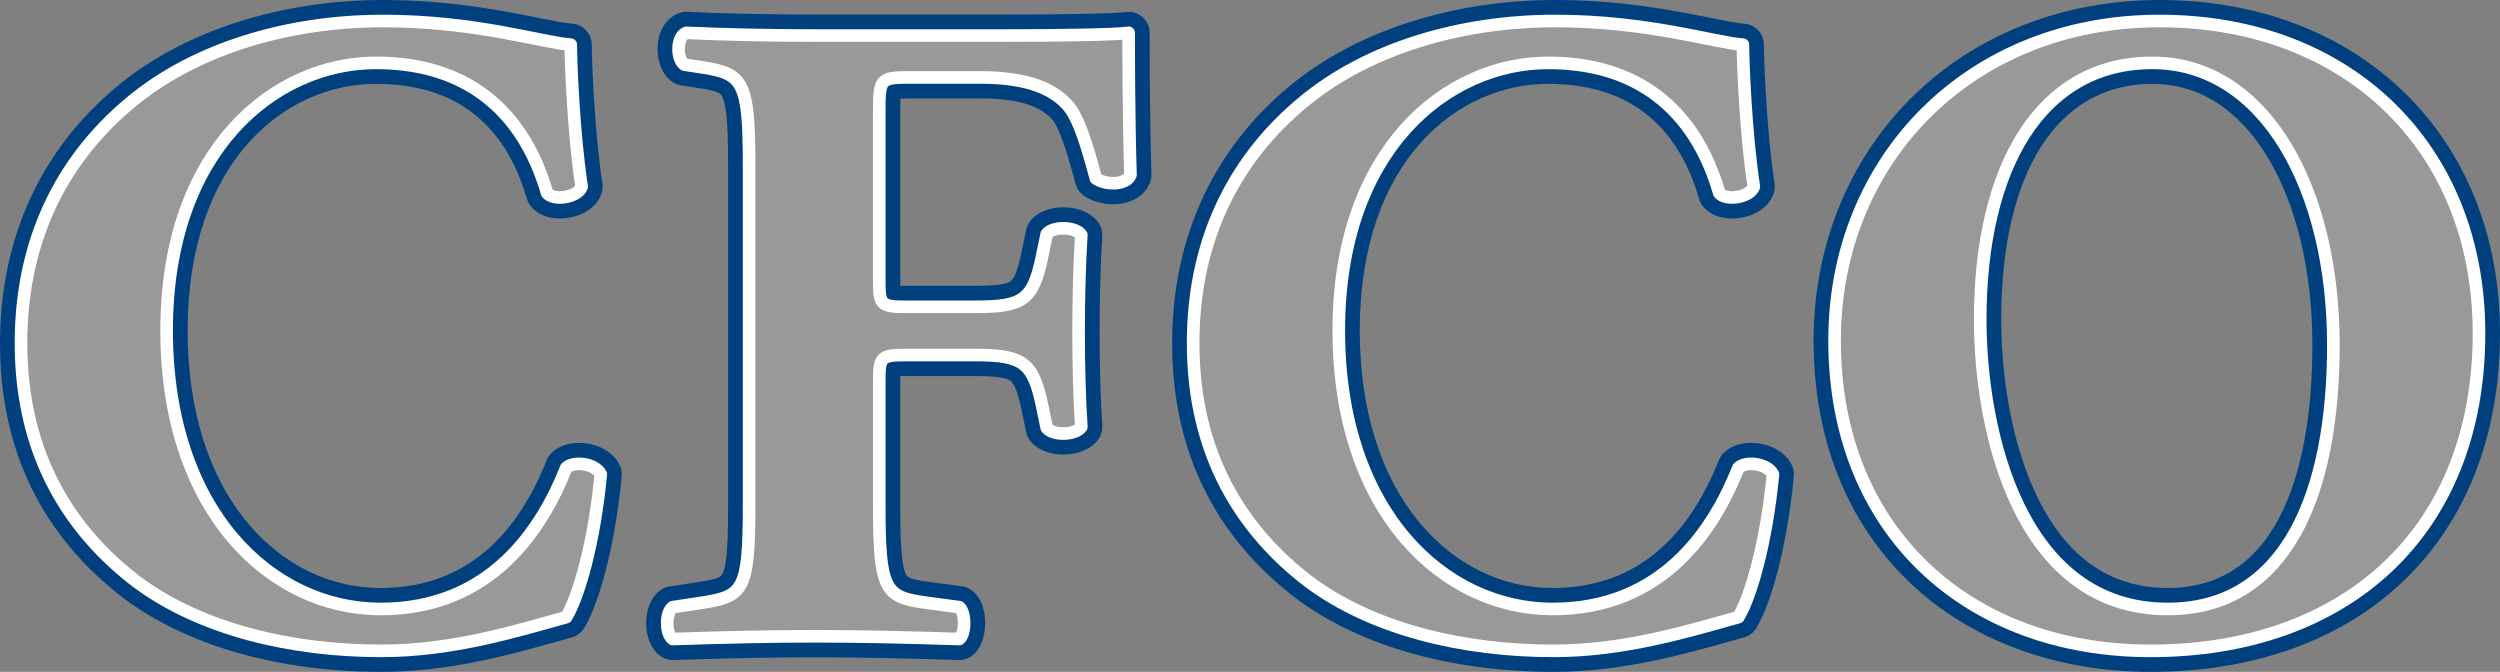 <?xml version="1.0" encoding="UTF-8"?>
<svg id="Layer_3" data-name="Layer 3" xmlns="http://www.w3.org/2000/svg" viewBox="0 0 595.365 160">
  <rect x="0" y="0" width="595.365" height="160" fill="#808080" stroke="none"/>
  <defs>
    <style>
      .cls-1 {
        fill: none;
        stroke: #fff;
        stroke-linecap: round;
        stroke-linejoin: round;
        stroke-width: 3px;
      }

      .cls-2 {
        fill: #01407f;
      }

      .cls-3 {
        fill: #9a9999;
      }
    </style>
  </defs>
  <g>
    <path class="cls-3" d="M90.838,157.5c-23.905,0-45.144-6.027-59.805-16.97C12.092,126.061,2.5,106.285,2.5,81.734c0-24.174,9.383-44.704,27.136-59.369C44.826,9.742,67.293,2.5,91.271,2.5c15.565,0,28.194,2.542,36.551,4.224,3.595.724,6.436,1.295,8.269,1.417,1.313.087,2.334,1.178,2.334,2.495,0,3.719.616,20.831,2.571,33.432.062.394.027.796-.099,1.174-.982,2.947-4.621,4.29-7.586,4.29-2.205,0-3.979-.72-4.996-2.028-.194-.25-.339-.534-.427-.838-5.624-19.372-18.527-29.194-38.35-29.194-22.808,0-47.355,19.161-47.355,61.229,0,19.547,5.229,36.05,15.122,47.724,8.801,10.385,20.633,16.104,33.317,16.104,19.364,0,33.46-10.773,41.896-32.021.126-.317.315-.604.556-.846,1.096-1.096,2.804-1.699,4.808-1.699,2.737,0,6.098,1.196,7.433,3.868.209.418.296.887.252,1.353-1.623,17.16-5.484,29.991-8.59,35.096-.33.542-.854.939-1.466,1.109-.987.274-2.001.56-3.04.852-11.5,3.235-25.811,7.26-41.633,7.26Z"/>
    <path class="cls-2" d="M91.271,5c22.11,0,38.15,5.202,44.653,5.635,0,3.902.65,21.244,2.601,33.816-.544,1.631-3.048,2.58-5.214,2.58-1.288,0-2.457-.336-3.023-1.063-5.853-20.159-19.725-30.997-40.751-30.997-24.061,0-49.855,20.593-49.855,63.729,0,43.136,24.927,66.328,50.939,66.328,26.228,0,38.367-18.857,44.219-33.598.653-.652,1.797-.967,3.04-.967,2.058,0,4.386.863,5.197,2.486-1.517,16.041-5.203,29.045-8.237,34.031-11.705,3.252-27.096,8.02-44.003,8.02-21.243,0-42.919-4.986-58.31-16.474-15.607-11.922-27.528-29.913-27.528-56.792,0-26.444,11.271-45.086,26.228-57.442,15.391-12.789,37.5-19.292,60.043-19.292M91.271,0c-24.552,0-47.601,7.452-63.239,20.446C9.697,35.593,0,56.789,0,81.734c0,25.371,9.923,45.815,29.493,60.766.015.011.03.022.045.034,15.09,11.264,36.861,17.467,61.3,17.467,16.165,0,30.66-4.077,42.306-7.352,1.037-.292,2.049-.576,3.035-.85,1.224-.34,2.273-1.133,2.933-2.218,3.912-6.428,7.506-20.959,8.943-36.16.088-.931-.087-1.869-.505-2.706-1.937-3.876-6.419-5.251-9.669-5.251-2.672,0-5.007.863-6.575,2.431-.482.482-.861,1.058-1.112,1.691-8.02,20.201-21.334,30.443-39.572,30.443-11.937,0-23.091-5.406-31.41-15.221-9.505-11.216-14.53-27.16-14.53-46.107,0-40.351,23.252-58.729,44.855-58.729,18.578,0,30.673,9.216,35.95,27.391.176.608.467,1.176.855,1.676,1.501,1.93,3.976,2.993,6.969,2.993,3.961,0,8.576-1.855,9.958-5.999.252-.756.32-1.561.198-2.348-1.906-12.283-2.542-29.519-2.542-33.049,0-2.632-2.041-4.814-4.668-4.989-1.668-.111-4.575-.696-7.942-1.374-8.454-1.701-21.23-4.273-37.044-4.273h0Z"/>
    <path class="cls-1" d="M135.925,10.635c0,3.902.65,21.244,2.601,33.816-.867,2.601-6.72,3.467-8.237,1.517-5.853-20.159-19.725-30.997-40.751-30.997-24.061,0-49.855,20.593-49.855,63.729s24.927,66.328,50.939,66.328c26.228,0,38.367-18.857,44.219-33.598,1.734-1.733,6.936-1.084,8.237,1.519-1.517,16.041-5.203,29.045-8.237,34.031-11.705,3.252-27.096,8.02-44.003,8.02-21.243,0-42.919-4.986-58.31-16.474-15.607-11.922-27.528-29.913-27.528-56.792,0-26.444,11.271-45.086,26.228-57.442,15.391-12.789,37.5-19.292,60.043-19.292,22.11,0,38.15,5.202,44.653,5.635Z"/>
  </g>
  <g>
    <path class="cls-3" d="M160.187,154.682c-.541,0-1.067-.175-1.5-.5-2.076-1.558-2.3-4.57-2.3-5.793,0-1.223.224-4.235,2.3-5.793.331-.248.717-.41,1.126-.472l7.153-1.084c8.083-1.257,8.929-1.389,8.929-20.721V39.682c0-19.767-1.191-19.952-8.938-21.157l-4.322-.649c-.363-.054-.709-.188-1.015-.392-2.106-1.403-2.752-4.498-2.459-6.943.306-2.544,1.554-4.393,3.424-5.073.274-.1.563-.15.854-.15.039,0,.077.001.116.003,8.969.417,19.782.646,30.448.646h45.52c14.907,0,26.254-.245,28.91-.624.118-.017.236-.025.353-.025.598,0,1.181.215,1.638.611.547.475.862,1.164.862,1.889,0,15.913.235,27.131.433,33.739.009.316-.042.631-.149.929-.819,2.252-3.298,3.651-6.472,3.651-2.011,0-4.017-.567-5.501-1.557-.505-.337-.871-.846-1.028-1.433-2.142-7.984-3.868-13.451-5.854-16.033-3.353-4.14-9.666-6.176-19.261-6.176h-16.908c-1.238,0-3.813,0-4.314.333-.339.512-.339,3.329-.339,6.054v39.235c0,1.119,0,3.154.218,3.761.416.16,1.541.241,3.351.241h16.691c10.553,0,11.696-.853,13.591-10.139l1.086-5.211c.078-.373.24-.724.474-1.024,1.148-1.478,3.295-2.326,5.89-2.326,1.081,0,4.737.194,6.4,2.688.304.455.45.997.416,1.543-.423,6.753-.646,14.72-.646,23.038,0,8.196.229,16.143.646,22.377.037.549-.109,1.095-.415,1.554-1.664,2.495-5.32,2.689-6.401,2.689-2.594,0-4.741-.848-5.89-2.326-.234-.301-.396-.651-.474-1.024l-1.083-5.202c-1.917-9.2-3.188-10.148-13.593-10.148h-16.691c-1.81,0-2.935.081-3.351.241-.218.607-.218,2.642-.218,3.762v29.263c0,19.531,1.012,19.666,8.885,20.715l8.025,1.084c.478.064.927.266,1.292.58,1.814,1.556,2.01,4.498,2.01,5.691s-.196,4.135-2.01,5.691c-.454.389-1.031.603-1.627.603-.027,0-.054-0-.081-.001-14.118-.455-24.401-.649-34.385-.649-9.717,0-20.436.206-33.732.649-.027.001-.055.001-.083.001Z"/>
    <path class="cls-2" d="M268.785,7.818c0,3.685,0,19.291.433,33.814-.491,1.35-2.232,2.005-4.122,2.005-1.449,0-2.986-.385-4.115-1.137-2.384-8.888-4.119-14.09-6.287-16.908-3.685-4.551-10.187-7.152-21.242-7.152h-16.908c-7.153,0-7.153.433-7.153,8.887v39.235c0,5.853.217,6.502,6.069,6.502h16.691c11.488,0,13.873-1.517,16.041-12.138l1.084-5.202c.717-.922,2.304-1.36,3.916-1.36,1.802,0,3.634.547,4.321,1.576-.434,6.936-.651,14.957-.651,23.194,0,8.02.217,16.041.651,22.544-.686,1.029-2.519,1.576-4.321,1.576-1.613,0-3.2-.438-3.916-1.36l-1.084-5.202c-2.168-10.404-4.552-12.138-16.041-12.138h-16.691c-5.853,0-6.069.651-6.069,6.503v29.263c0,20.159,1.3,21.893,11.055,23.193l8.02,1.084c1.517,1.301,1.517,6.286,0,7.587-13.44-.433-24.061-.651-34.465-.651-9.971,0-20.809.217-33.815.651-1.734-1.301-1.734-6.286,0-7.587l7.153-1.084c9.754-1.517,11.055-3.034,11.055-23.193V39.682c0-20.159-1.301-22.11-11.055-23.628l-4.335-.651c-1.951-1.3-1.951-6.719.433-7.586,9.321.433,20.159.649,30.564.649h45.52c13.873,0,26.229-.216,29.263-.649M268.785,2.818c-.235,0-.471.017-.707.05-2.089.298-11.729.599-28.557.599h-45.52c-10.628,0-21.4-.229-30.332-.644-.077-.004-.155-.005-.232-.005-.582-0-1.16.102-1.708.301-2.748.999-4.637,3.662-5.053,7.124-.357,2.97.36,7.194,3.555,9.322.611.407,1.304.675,2.03.783l4.335.651c4.793.746,5.086,1.352,5.425,2.053,1.266,2.621,1.372,9.958,1.372,16.63v80.636c0,6.613-.104,13.875-1.342,16.351-.354.708-.899,1.189-5.481,1.901l-7.134,1.081c-.817.124-1.59.448-2.251.944-2.097,1.573-3.3,4.414-3.3,7.793,0,3.379,1.203,6.22,3.3,7.793.867.65,1.92,1,3,1.0.055,0,.111-.001.167-.003,13.267-.442,23.959-.648,33.648-.648,9.956,0,20.215.194,34.304.648.054.002.108.003.161.003,1.192,0,2.347-.426,3.255-1.205,2.508-2.151,2.883-5.678,2.883-7.589s-.375-5.438-2.883-7.589c-.732-.628-1.63-1.031-2.585-1.16l-8.02-1.084c-4.806-.64-5.07-1.173-5.375-1.79-1.245-2.512-1.349-9.807-1.349-16.448v-29.263c0-.379,0-.944.011-1.492.296-.007.645-.011,1.058-.011h16.691c3.243,0,7.14.132,8.508,1.162.968.729,1.781,2.886,2.638,6.996l1.084,5.202c.155.746.479,1.447.947,2.049,1.626,2.092,4.492,3.291,7.864,3.291,3.723,0,6.893-1.421,8.481-3.802.611-.916.902-2.008.829-3.107-.412-6.18-.64-14.068-.64-22.211,0-8.268.222-16.181.641-22.882.068-1.092-.223-2.176-.83-3.086-1.587-2.381-4.758-3.802-8.481-3.802-3.372,0-6.238,1.2-7.864,3.291-.468.602-.792,1.302-.947,2.049l-1.084,5.202c-.853,4.18-1.656,6.35-2.607,7.055-1.312.972-5.052,1.103-8.538,1.103h-16.691c-.413,0-.763-.004-1.058-.011-.011-.548-.011-1.113-.011-1.491V27.326c0-1.401,0-2.832.046-3.858.772-.029,1.656-.029,2.107-.029h16.908c8.751,0,14.416,1.717,17.315,5.248,1.817,2.413,3.661,8.684,5.385,15.108.315,1.173,1.046,2.192,2.057,2.865,1.913,1.274,4.359,1.976,6.887,1.976,4.253,0,7.633-2.029,8.821-5.296.216-.595.318-1.225.299-1.858-.197-6.592-.431-17.783-.431-33.665,0-1.449-.629-2.827-1.724-3.777-.915-.794-2.08-1.223-3.276-1.223h0Z"/>
    <path class="cls-1" d="M209.391,66.561c0,5.853.217,6.502,6.069,6.502h16.691c11.488,0,13.873-1.517,16.041-12.138l1.084-5.202c1.517-1.952,6.936-1.734,8.237.216-.434,6.936-.651,14.957-.651,23.194,0,8.02.217,16.041.651,22.544-1.3,1.95-6.72,2.168-8.237.216l-1.084-5.202c-2.168-10.404-4.552-12.138-16.041-12.138h-16.691c-5.853,0-6.069.651-6.069,6.503v29.263c0,20.159,1.3,21.893,11.055,23.193l8.02,1.084c1.517,1.301,1.517,6.286,0,7.587-13.44-.433-24.061-.651-34.465-.651-9.971,0-20.809.217-33.815.651-1.734-1.301-1.734-6.286,0-7.587l7.153-1.084c9.754-1.517,11.055-3.034,11.055-23.193V39.682c0-20.159-1.3-22.11-11.055-23.628l-4.335-.651c-1.951-1.3-1.951-6.719.433-7.586,9.321.433,20.159.649,30.564.649h45.52c13.873,0,26.229-.216,29.263-.649,0,3.685,0,19.291.433,33.814-.867,2.385-5.636,2.601-8.237.868-2.384-8.888-4.119-14.09-6.287-16.908-3.685-4.551-10.187-7.152-21.242-7.152h-16.908c-7.153,0-7.153.433-7.153,8.887v39.235Z"/>
  </g>
  <g>
    <path class="cls-3" d="M369.981,157.5c-23.905,0-45.145-6.027-59.806-16.97-18.94-14.469-28.532-34.245-28.532-58.796,0-24.174,9.383-44.704,27.135-59.369,15.19-12.623,37.658-19.865,61.636-19.865,15.566,0,28.195,2.542,36.552,4.224,3.595.724,6.435,1.295,8.267,1.417,1.313.087,2.334,1.178,2.334,2.495,0,3.57.643,21.003,2.571,33.432.061.394.027.795-.098,1.173-.982,2.948-4.62,4.29-7.585,4.29-2.205,0-3.979-.72-4.996-2.028-.194-.25-.339-.534-.427-.838-5.624-19.372-18.527-29.194-38.351-29.194-22.808,0-47.355,19.161-47.355,61.229,0,19.547,5.229,36.05,15.123,47.724,8.801,10.385,20.633,16.104,33.316,16.104,19.364,0,33.46-10.773,41.896-32.021.126-.317.315-.605.557-.846,1.097-1.095,2.804-1.699,4.808-1.699,2.737,0,6.098,1.196,7.433,3.868.209.418.296.887.252,1.353-1.623,17.163-5.484,29.994-8.591,35.096-.33.542-.854.938-1.466,1.108-.988.274-2.001.56-3.041.852-11.499,3.234-25.809,7.26-41.631,7.26Z"/>
    <path class="cls-2" d="M370.414,5c22.11,0,38.151,5.202,44.653,5.635,0,3.902.651,21.244,2.601,33.816-.543,1.631-3.048,2.58-5.214,2.58-1.288,0-2.457-.336-3.023-1.063-5.853-20.159-19.725-30.997-40.752-30.997-24.061,0-49.855,20.593-49.855,63.729,0,43.136,24.927,66.328,50.938,66.328,26.229,0,38.367-18.857,44.219-33.598.653-.652,1.798-.967,3.04-.967,2.058,0,4.386.863,5.197,2.486-1.517,16.041-5.202,29.045-8.238,34.031-11.705,3.252-27.095,8.02-44.002,8.02-21.242,0-42.92-4.986-58.31-16.474-15.607-11.922-27.528-29.913-27.528-56.792,0-26.444,11.271-45.086,26.228-57.442,15.391-12.789,37.5-19.292,60.043-19.292M370.414,0c-24.552,0-47.601,7.452-63.239,20.446-18.335,15.147-28.032,36.343-28.032,61.287,0,25.371,9.923,45.815,29.493,60.766.015.011.03.022.044.034,15.09,11.264,36.86,17.467,61.3,17.467,16.165,0,30.659-4.077,42.304-7.352,1.037-.292,2.05-.577,3.036-.851,1.224-.34,2.272-1.133,2.932-2.217,3.912-6.426,7.507-20.958,8.945-36.161.088-.932-.087-1.87-.506-2.707-1.937-3.875-6.42-5.25-9.669-5.25-2.671,0-5.006.863-6.575,2.43-.483.482-.861,1.058-1.113,1.692-8.02,20.201-21.334,30.443-39.572,30.443-11.936,0-23.091-5.406-31.409-15.221-9.505-11.216-14.53-27.16-14.53-46.107,0-40.351,23.251-58.729,44.855-58.729,18.578,0,30.673,9.216,35.95,27.391.176.608.467,1.176.855,1.676,1.501,1.93,3.976,2.993,6.969,2.993,3.961,0,8.577-1.855,9.957-6.0.252-.755.319-1.56.197-2.347-1.906-12.287-2.542-29.52-2.542-33.049,0-2.632-2.041-4.814-4.668-4.989-1.668-.111-4.574-.696-7.939-1.373-8.454-1.702-21.23-4.273-37.046-4.273h0Z"/>
    <path class="cls-1" d="M415.067,10.635c0,3.902.651,21.244,2.601,33.816-.867,2.601-6.719,3.467-8.236,1.517-5.853-20.159-19.725-30.997-40.752-30.997-24.061,0-49.855,20.593-49.855,63.729s24.927,66.328,50.938,66.328c26.229,0,38.367-18.857,44.219-33.598,1.734-1.733,6.936-1.084,8.238,1.519-1.517,16.041-5.202,29.045-8.238,34.031-11.705,3.252-27.095,8.02-44.002,8.02-21.242,0-42.92-4.986-58.31-16.474-15.607-11.922-27.528-29.913-27.528-56.792,0-26.444,11.271-45.086,26.228-57.442,15.391-12.789,37.5-19.292,60.043-19.292,22.11,0,38.151,5.202,44.653,5.635Z"/>
  </g>
  <g>
    <path class="cls-3" d="M512.114,157.5c-22.015,0-41.789-7.339-55.678-20.666-14.417-13.833-22.039-33.111-22.039-55.751,0-21.611,7.968-41.465,22.438-55.905,14.653-14.624,35.055-22.678,57.447-22.678,46.269,0,78.583,31.602,78.583,76.85,0,47.474-31.696,78.15-80.75,78.15ZM512.547,17.471c-24.087,0-38.468,21.917-38.468,58.628,0,6.799,1.183,66.429,42.152,66.429,32.15,0,36.951-37.818,36.951-60.361,0-38.092-16.71-64.696-40.635-64.696Z"/>
    <path class="cls-2" d="M514.282,5c45.086,0,76.083,30.347,76.083,74.35,0,47.254-31.648,75.65-78.251,75.65-43.57,0-75.217-28.614-75.217-73.917,0-42.918,32.081-76.083,77.384-76.083M516.232,145.028c28.396,0,39.451-27.746,39.451-62.861,0-37.066-16.256-67.196-43.136-67.196-26.662,0-40.968,24.927-40.968,61.128,0,26.444,9.32,68.929,44.653,68.929M514.282,0c-23.059,0-44.088,8.313-59.213,23.408-14.942,14.913-23.171,35.395-23.171,57.675,0,23.337,7.887,43.239,22.808,57.555,14.357,13.775,34.746,21.362,57.409,21.362,50.573,0,83.251-31.657,83.251-80.65,0-46.72-33.343-79.35-81.083-79.35h0ZM516.232,140.028c-13.636,0-24.092-7.31-31.076-21.728-7.741-15.979-8.576-34.836-8.576-42.202,0-35.146,13.446-56.128,35.968-56.128,13.902,0,22.562,9.409,27.379,17.303,6.936,11.367,10.756,27.31,10.756,44.893,0,21.609-4.476,57.861-34.451,57.861h0Z"/>
    <path class="cls-1" d="M590.365,79.35c0,47.254-31.648,75.65-78.251,75.65-43.57,0-75.217-28.614-75.217-73.917,0-42.918,32.081-76.083,77.384-76.083,45.086,0,76.083,30.347,76.083,74.35ZM512.547,14.971c-26.662,0-40.968,24.927-40.968,61.128,0,26.444,9.32,68.929,44.653,68.929,28.396,0,39.451-27.746,39.451-62.861,0-37.066-16.256-67.196-43.136-67.196Z"/>
  </g>
</svg>